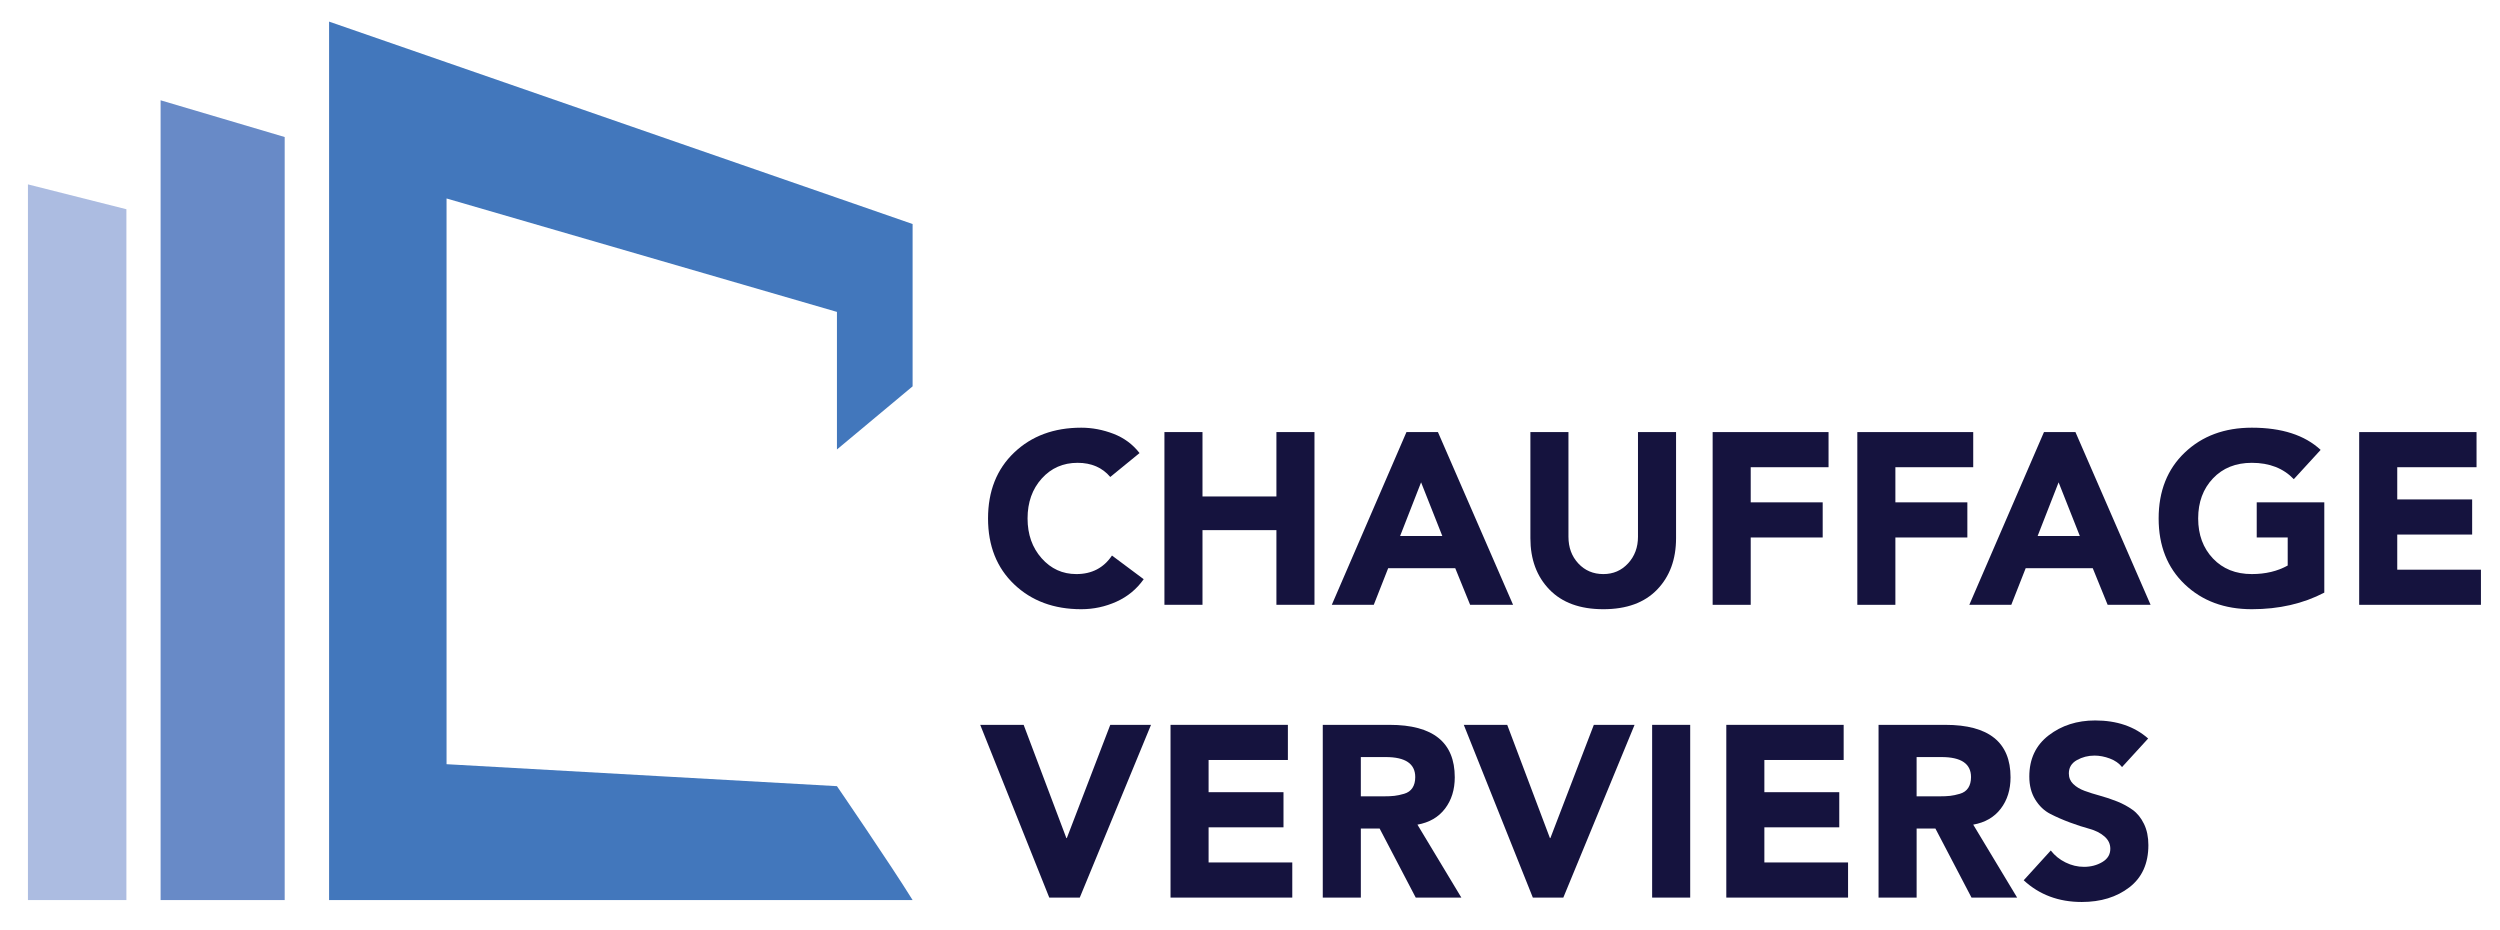 <?xml version="1.0" encoding="utf-8"?>
<!-- Generator: Adobe Illustrator 17.0.0, SVG Export Plug-In . SVG Version: 6.00 Build 0)  -->
<!DOCTYPE svg PUBLIC "-//W3C//DTD SVG 1.1//EN" "http://www.w3.org/Graphics/SVG/1.1/DTD/svg11.dtd">
<svg version="1.1" id="Calque_1" xmlns="http://www.w3.org/2000/svg" xmlns:xlink="http://www.w3.org/1999/xlink" x="0px" y="0px"
	 width="368.883px" height="137.198px" viewBox="0 0 368.883 137.198" enable-background="new 0 0 368.883 137.198"
	 xml:space="preserve">
<polygon fill-rule="evenodd" clip-rule="evenodd" fill="#ACBCE1" points="4.123,132.81 11.078,132.81 18.65,132.81 18.65,75.427 
	18.65,30.874 4.123,27.206 4.123,80.028 "/>
<path fill-rule="evenodd" clip-rule="evenodd" fill="#688AC7" d="M23.697,132.81c2.826,0,5.733,0,8.732,0c3.09,0,6.289,0,9.577,0
	c0-21.582,0-43.19,0-64.786c0-21.594,0-26.185,0-47.805l-18.309-5.421c0,19.685,0,39.37,0,59.029
	C23.697,93.488,23.697,113.161,23.697,132.81z"/>
<path fill-rule="evenodd" clip-rule="evenodd" fill="#4277BC" d="M134.658,57.007c0-5.684,0-2.055,0-7.74c0-5.397,0-10.795,0-16.21
	l0,0c-3.623-1.261-7.343-2.552-11.166-3.877c-8.266-2.868-17.016-5.901-26.271-9.11c-9.806-3.4-20.234-7.021-31.331-10.872
	c-5.597-1.94-11.357-3.942-17.333-6.009c0,7.037,0,14.05,0,21.063c0,14.596,0,29.19,0,43.772c0,14.583,0,29.178,0,43.762
	c0,7.012,0,14.023,0,21.024c5.976,0,11.736,0,17.333,0c11.097,0,21.526,0,31.341,0c9.248,0,17.997,0,26.262,0
	c3.823,0,7.543,0,11.166,0c-3.26-5.266-11.166-16.809-11.166-16.809c-8.266-0.465-17.016-0.959-26.262-1.478
	c-9.815-0.55-20.243-1.137-31.341-1.764c0-13.905,0-27.823,0-41.731c0-13.906,0-27.824,0-41.744
	c11.097,3.226,21.526,6.255,31.341,9.106c9.246,2.685,17.997,5.227,26.262,7.63c0,6.768,0,13.536,0,20.301"/>
<g>
	<path fill="#15133E" d="M168.144,66.851l-4.32,3.528c-1.176-1.392-2.784-2.088-4.824-2.088c-2.136,0-3.9,0.774-5.292,2.322
		c-1.392,1.548-2.088,3.51-2.088,5.886c0,2.353,0.689,4.308,2.07,5.868c1.38,1.561,3.09,2.34,5.13,2.34
		c2.28,0,4.032-0.912,5.256-2.736l4.68,3.492c-1.032,1.464-2.37,2.568-4.014,3.312c-1.645,0.743-3.378,1.116-5.202,1.116
		c-4.032,0-7.332-1.224-9.9-3.672c-2.568-2.448-3.852-5.688-3.852-9.72c0-4.032,1.284-7.272,3.852-9.72
		c2.568-2.448,5.868-3.672,9.9-3.672c1.607,0,3.191,0.301,4.752,0.9C165.851,64.607,167.135,65.555,168.144,66.851z"/>
	<path fill="#15133E" d="M171.815,89.243V63.755h5.616v9.504h10.908v-9.504h5.616v25.488h-5.616V78.227h-10.908v11.016H171.815z"/>
	<path fill="#15133E" d="M196.511,89.243l11.017-25.488h4.644l11.088,25.488h-6.336l-2.196-5.4h-9.899l-2.124,5.4H196.511z
		 M212.819,79.091l-3.133-7.92l-3.096,7.92H212.819z"/>
	<path fill="#15133E" d="M247.307,63.755v15.66c0,3.12-0.931,5.646-2.79,7.578c-1.86,1.932-4.506,2.898-7.938,2.898
		c-3.433,0-6.084-0.966-7.956-2.898c-1.872-1.932-2.809-4.458-2.809-7.578v-15.66h5.616v15.444c0,1.584,0.486,2.898,1.458,3.942
		s2.201,1.566,3.69,1.566c1.463,0,2.682-0.527,3.653-1.584c0.973-1.056,1.458-2.363,1.458-3.924V63.755H247.307z"/>
	<path fill="#15133E" d="M252.706,89.243V63.755h17.101v5.184h-11.484v5.184h10.62v5.184h-10.62v9.936H252.706z"/>
	<path fill="#15133E" d="M274.054,89.243V63.755h17.101v5.184H279.67v5.184h10.62v5.184h-10.62v9.936H274.054z"/>
	<path fill="#15133E" d="M290.578,89.243l11.017-25.488h4.644l11.088,25.488h-6.336l-2.196-5.4h-9.899l-2.124,5.4H290.578z
		 M306.887,79.091l-3.133-7.92l-3.096,7.92H306.887z"/>
	<path fill="#15133E" d="M342.958,74.123v13.32c-3.12,1.632-6.685,2.448-10.692,2.448c-4.031,0-7.332-1.224-9.899-3.672
		c-2.568-2.448-3.853-5.688-3.853-9.72c0-4.032,1.284-7.272,3.853-9.72c2.567-2.448,5.868-3.672,9.899-3.672
		c4.416,0,7.8,1.093,10.152,3.276l-3.96,4.32c-1.536-1.607-3.6-2.412-6.192-2.412c-2.376,0-4.29,0.769-5.741,2.304
		c-1.453,1.536-2.179,3.504-2.179,5.904c0,2.4,0.726,4.369,2.179,5.904c1.451,1.536,3.365,2.304,5.741,2.304
		c2.017,0,3.78-0.419,5.292-1.26v-4.14h-4.571v-5.184H342.958z"/>
	<path fill="#15133E" d="M348.105,89.243V63.755h17.316v5.184h-11.7v4.752h11.052v5.184h-11.052v5.184h12.349v5.184H348.105z"/>
	<path fill="#15133E" d="M154.823,132.442l-10.188-25.488h6.408l6.3,16.704h0.072l6.408-16.704h6.012l-10.512,25.488H154.823z"/>
	<path fill="#15133E" d="M172.715,132.442v-25.488h17.316v5.184h-11.7v4.752h11.052v5.184h-11.052v5.184h12.349v5.184H172.715z"/>
	<path fill="#15133E" d="M195.179,132.442v-25.488h9.864c6.408,0,9.612,2.58,9.612,7.74c0,1.824-0.48,3.366-1.44,4.626
		c-0.96,1.26-2.316,2.046-4.068,2.358l6.48,10.764h-6.732l-5.327-10.188h-2.772v10.188H195.179z M200.795,111.707v5.796h3.312
		c0.672,0,1.219-0.024,1.639-0.072c0.419-0.047,0.899-0.149,1.439-0.306c0.54-0.156,0.948-0.444,1.225-0.864
		c0.275-0.419,0.414-0.954,0.414-1.602c0-1.967-1.453-2.952-4.356-2.952H200.795z"/>
	<path fill="#15133E" d="M226.175,132.442l-10.188-25.488h6.408l6.3,16.704h0.071l6.408-16.704h6.013l-10.513,25.488H226.175z"/>
	<path fill="#15133E" d="M243.778,132.442v-25.488h5.616v25.488H243.778z"/>
	<path fill="#15133E" d="M254.722,132.442v-25.488h17.316v5.184h-11.7v4.752h11.052v5.184h-11.052v5.184h12.349v5.184H254.722z"/>
	<path fill="#15133E" d="M277.186,132.442v-25.488h9.864c6.408,0,9.612,2.58,9.612,7.74c0,1.824-0.48,3.366-1.44,4.626
		c-0.96,1.26-2.316,2.046-4.068,2.358l6.48,10.764h-6.732l-5.327-10.188h-2.772v10.188H277.186z M282.802,111.707v5.796h3.312
		c0.672,0,1.219-0.024,1.639-0.072c0.419-0.047,0.899-0.149,1.439-0.306c0.54-0.156,0.948-0.444,1.225-0.864
		c0.275-0.419,0.414-0.954,0.414-1.602c0-1.967-1.453-2.952-4.356-2.952H282.802z"/>
	<path fill="#15133E" d="M316.966,108.97l-3.852,4.212c-0.433-0.552-1.032-0.972-1.801-1.26c-0.768-0.288-1.524-0.432-2.268-0.432
		c-0.936,0-1.8,0.222-2.592,0.666c-0.792,0.444-1.188,1.098-1.188,1.962c0,0.625,0.216,1.146,0.648,1.566
		c0.432,0.42,0.99,0.756,1.674,1.008s1.445,0.492,2.286,0.72c0.84,0.228,1.68,0.51,2.52,0.846c0.84,0.336,1.603,0.75,2.286,1.242
		c0.685,0.492,1.242,1.182,1.674,2.07c0.433,0.888,0.648,1.932,0.648,3.132c0,2.712-0.937,4.788-2.808,6.229
		c-1.872,1.439-4.213,2.16-7.021,2.16c-3.408,0-6.264-1.068-8.568-3.204l3.996-4.393c0.576,0.745,1.302,1.332,2.179,1.764
		c0.875,0.432,1.781,0.648,2.718,0.648c1.008,0,1.908-0.234,2.7-0.702c0.792-0.468,1.188-1.122,1.188-1.962
		c0-0.72-0.294-1.332-0.882-1.836c-0.589-0.504-1.326-0.875-2.214-1.116c-0.889-0.24-1.849-0.552-2.88-0.936
		c-1.032-0.384-1.992-0.804-2.88-1.26c-0.889-0.456-1.627-1.158-2.215-2.106c-0.588-0.948-0.882-2.082-0.882-3.402
		c0-2.592,0.954-4.62,2.862-6.084c1.908-1.464,4.194-2.196,6.858-2.196C312.346,106.306,314.95,107.194,316.966,108.97z"/>
</g>
<g>
</g>
<g>
</g>
<g>
</g>
<g>
</g>
<g>
</g>
<g>
</g>
</svg>
